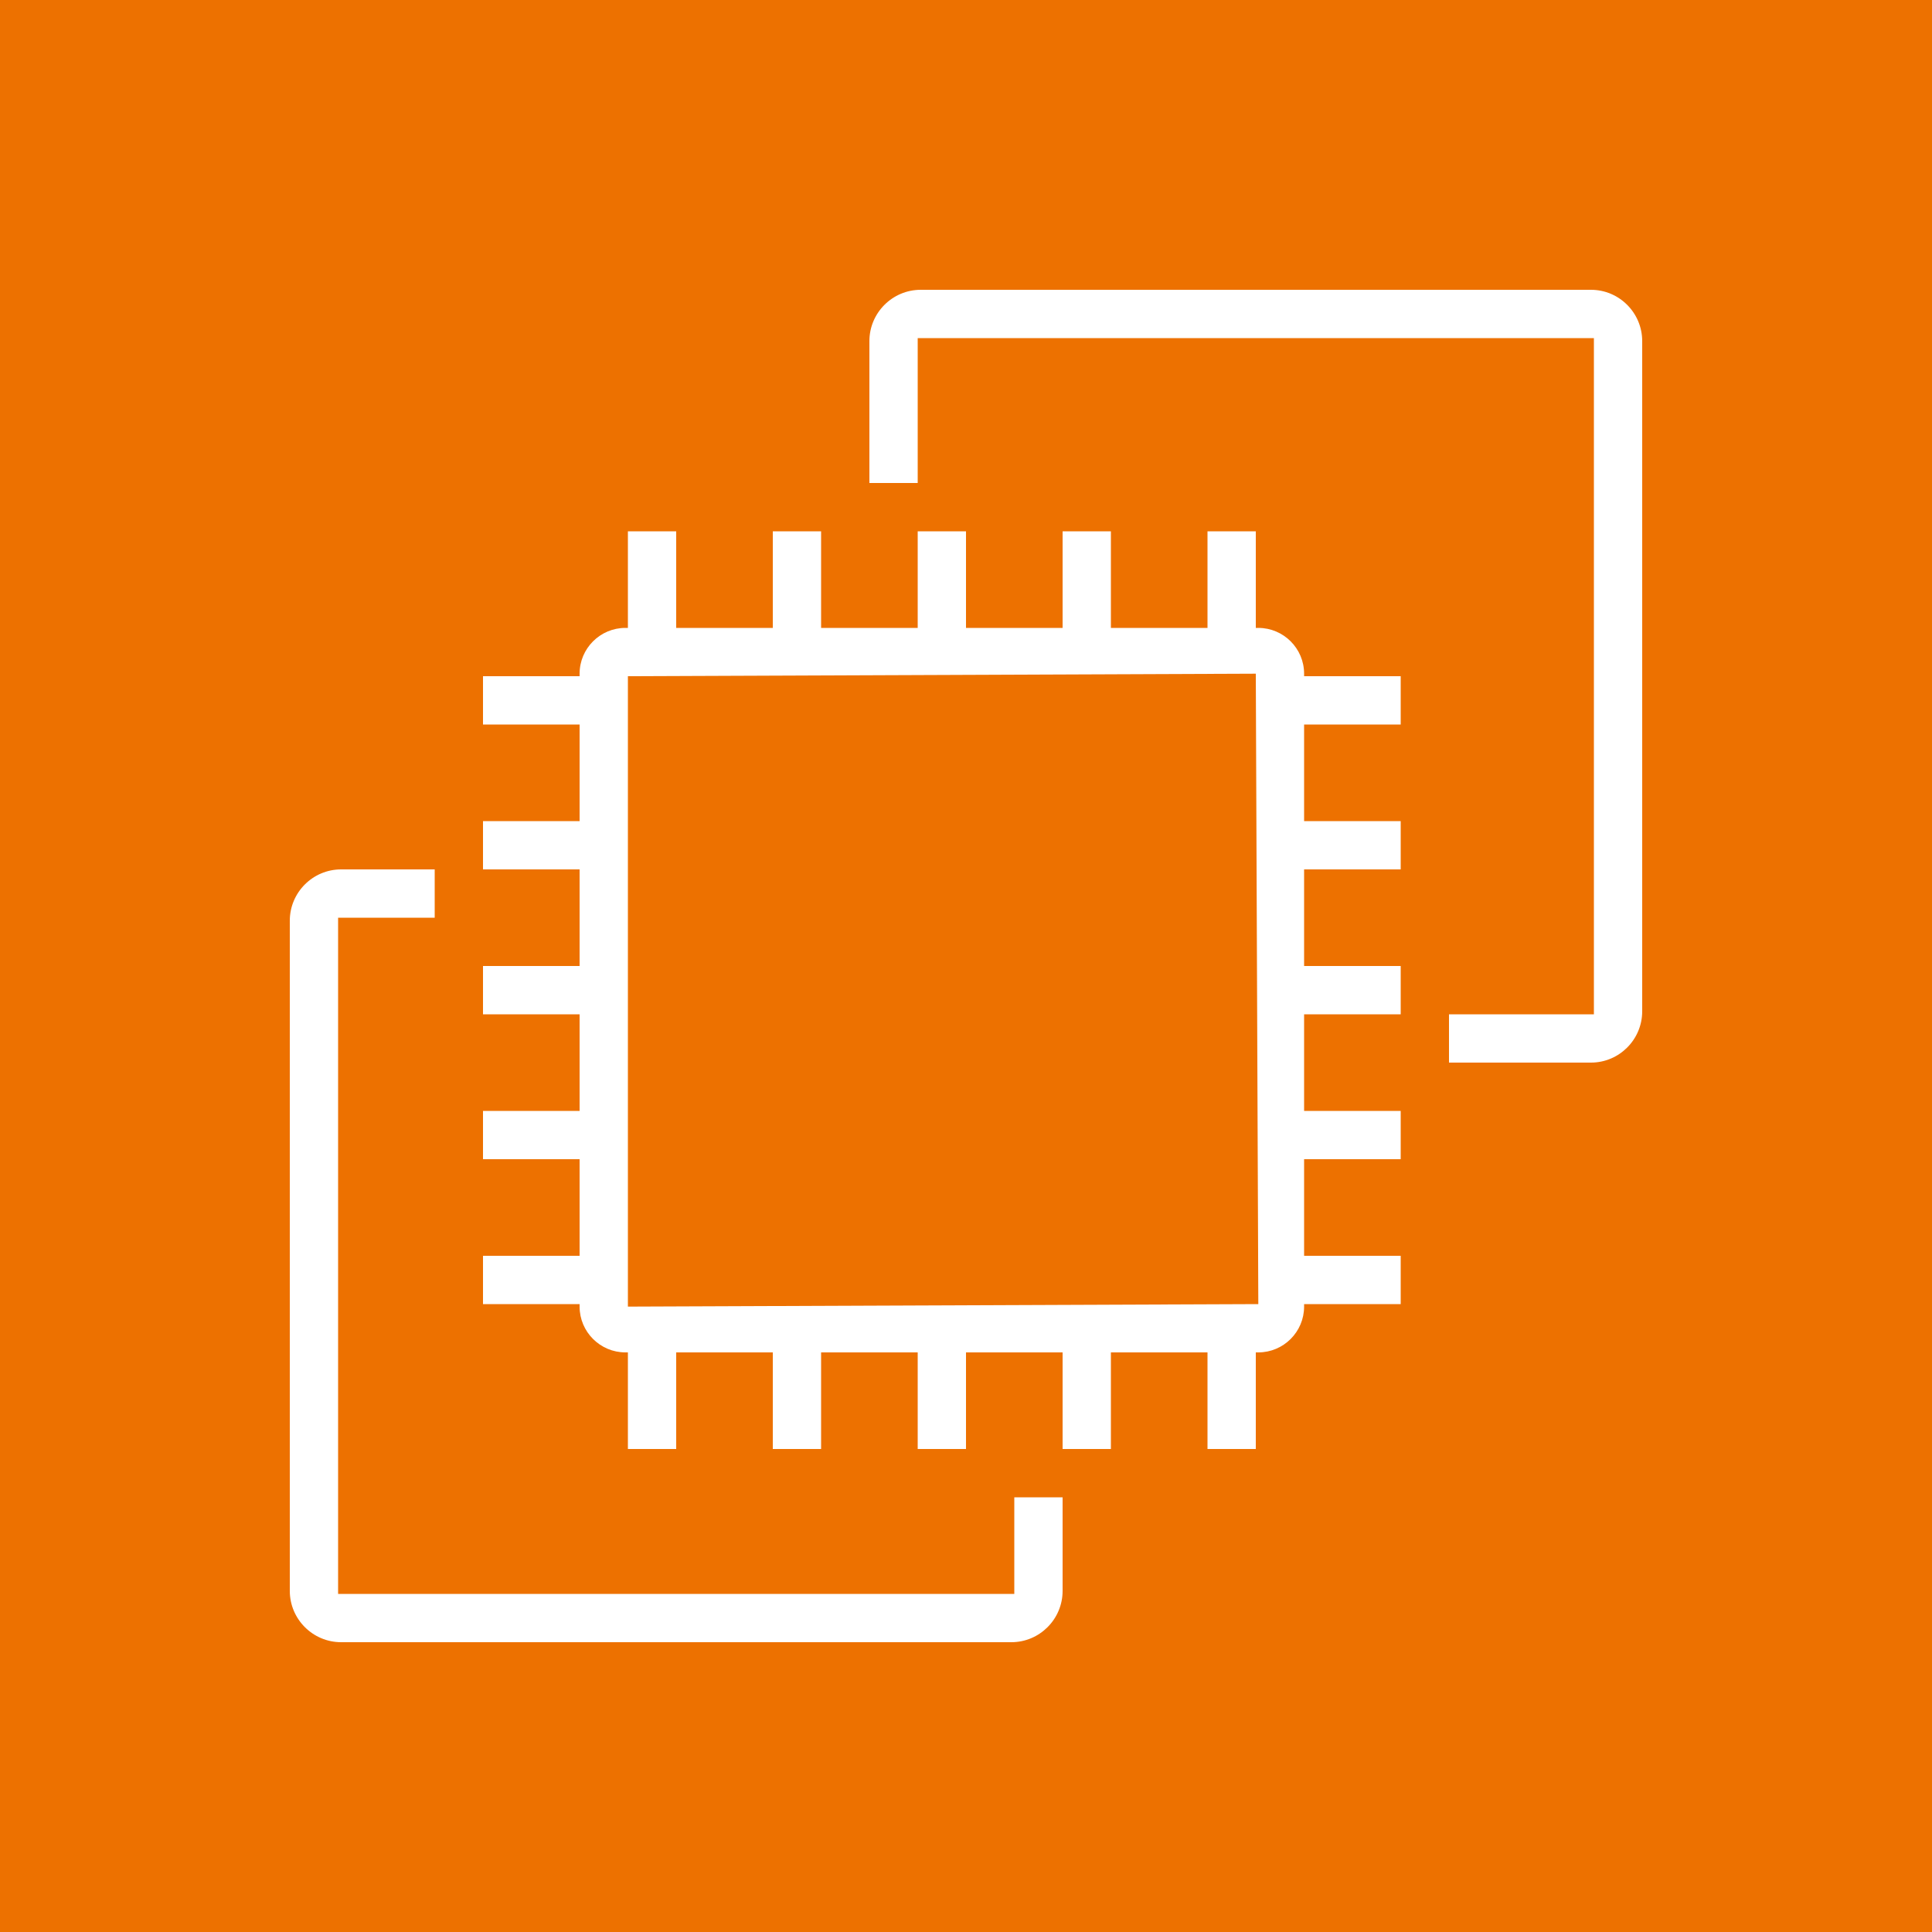 <svg viewBox="0 0 40 40" xmlns="http://www.w3.org/2000/svg">        <g id="Icon-Architecture/32/Arch_Amazon-EC2_32" stroke="none" stroke-width="1" fill="none" fill-rule="evenodd">        <g id="Icon-Architecture-BG/32/Compute" fill="#ED7100">            <rect id="Rectangle" x="0" y="0" width="40" height="40"></rect>        </g>        <path d="M26.052,27 L26,13.948 L13,14 L13,27.052 L26.052,27 Z M27,14 L29,14 L29,15 L27,15 L27,17 L29,17 L29,18 L27,18 L27,20 L29,20 L29,21 L27,21 L27,23 L29,23 L29,24 L27,24 L27,26 L29,26 L29,27 L27,27 L27,27.052 C27,27.575 26.574,28 26.052,28 L26,28 L26,30 L25,30 L25,28 L23,28 L23,30 L22,30 L22,28 L20,28 L20,30 L19,30 L19,28 L17,28 L17,30 L16,30 L16,28 L14,28 L14,30 L13,30 L13,28 L12.948,28 C12.426,28 12,27.575 12,27.052 L12,27 L10,27 L10,26 L12,26 L12,24 L10,24 L10,23 L12,23 L12,21 L10,21 L10,20 L12,20 L12,18 L10,18 L10,17 L12,17 L12,15 L10,15 L10,14 L12,14 L12,13.948 C12,13.425 12.426,13 12.948,13 L13,13 L13,11 L14,11 L14,13 L16,13 L16,11 L17,11 L17,13 L19,13 L19,11 L20,11 L20,13 L22,13 L22,11 L23,11 L23,13 L25,13 L25,11 L26,11 L26,13 L26.052,13 C26.574,13 27,13.425 27,13.948 L27,14 Z M21,33 L7,33 L7,19 L9,19 L9,18 L7.062,18 C6.477,18 6,18.477 6,19.062 L6,32.938 C6,33.523 6.477,34 7.062,34 L20.939,34 C21.524,34 22,33.523 22,32.938 L22,31 L21,31 L21,33 Z M34,7.062 L34,20.938 C34,21.523 33.524,22 32.939,22 L30,22 L30,21 L33,21 L33,7 L19,7 L19,10 L18,10 L18,7.062 C18,6.477 18.477,6 19.062,6 L32.939,6 C33.524,6 34,6.477 34,7.062 L34,7.062 Z" id="Amazon-EC2_Icon_32_Squid" fill="#FFFFFF"></path>    </g></svg>